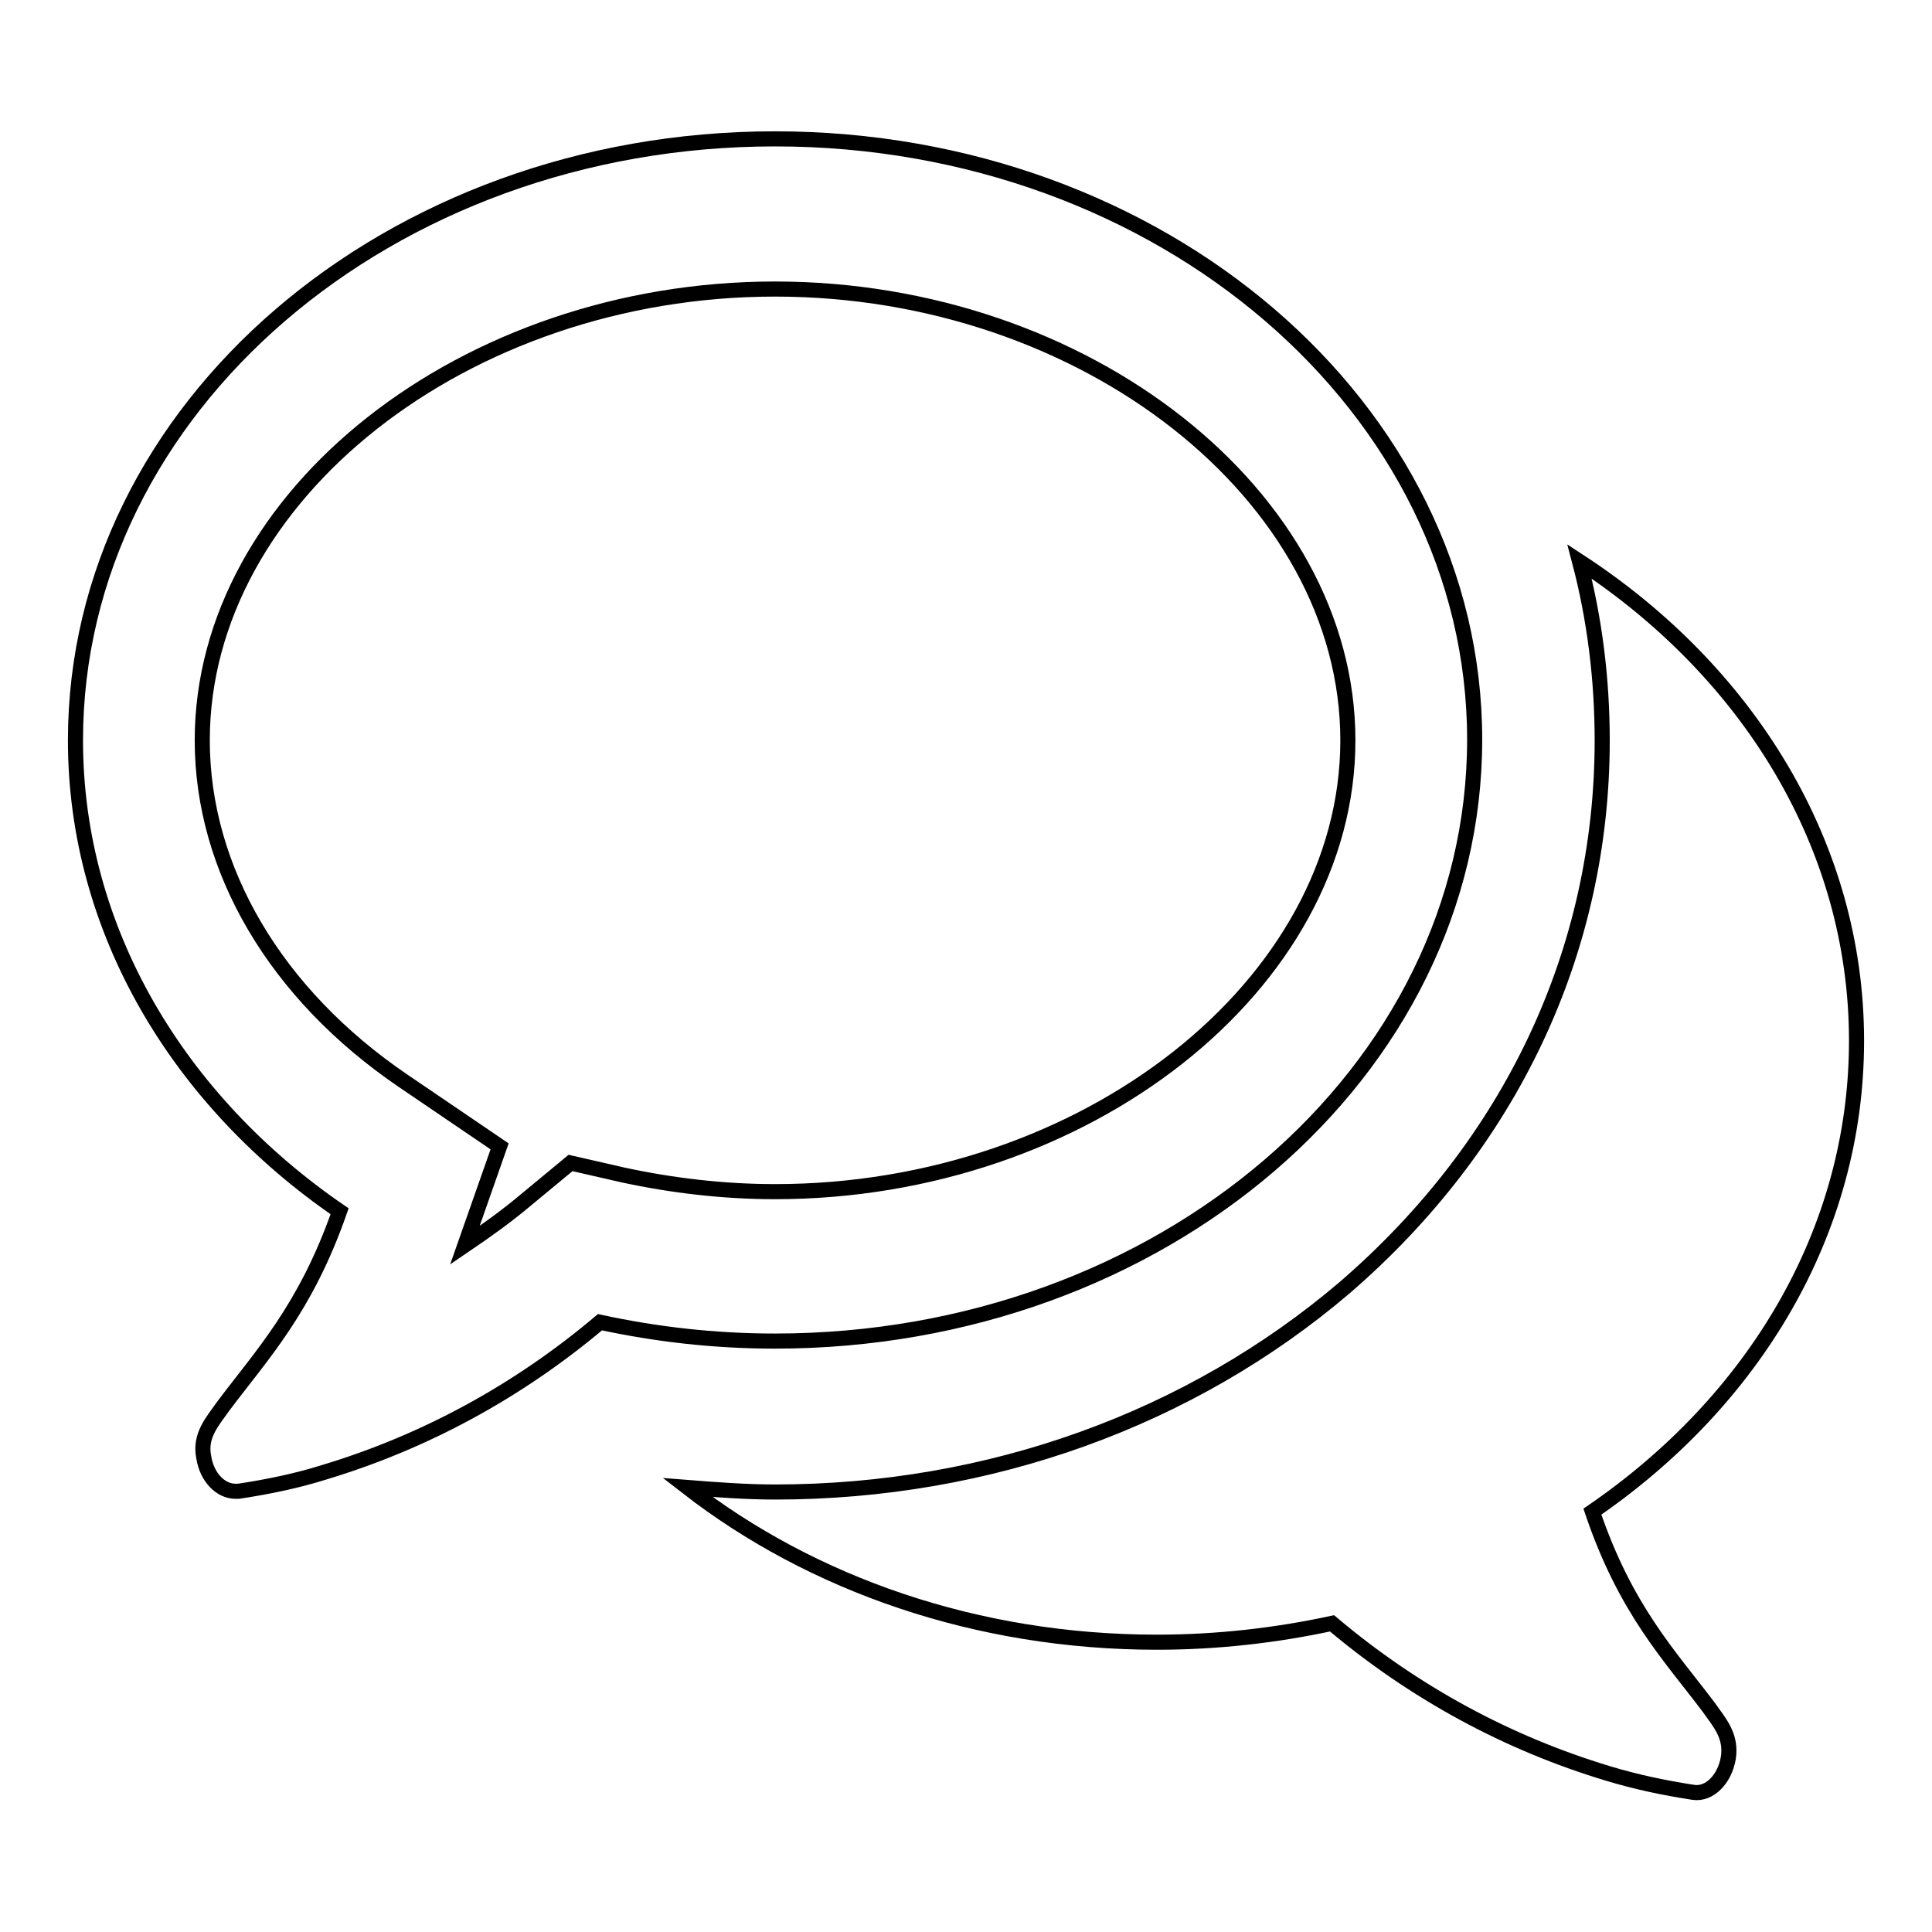 <?xml version="1.0" encoding="utf-8"?>
<!-- Svg Vector Icons : http://www.onlinewebfonts.com/icon -->
<!DOCTYPE svg PUBLIC "-//W3C//DTD SVG 1.1//EN" "http://www.w3.org/Graphics/SVG/1.1/DTD/svg11.dtd">
<svg version="1.1" xmlns="http://www.w3.org/2000/svg" xmlns:xlink="http://www.w3.org/1999/xlink" x="0px" y="0px" viewBox="0 0 256 256" enable-background="new 0 0 256 256" xml:space="preserve">
<g> <path stroke-width="2" fill-opacity="0" stroke="#000000"  d="M211,200.3c21.3-14.6,35-37,35-62.4c0-26-14.5-49-36.7-63.5c2,7.6,3,15.6,3,23.7 c0,27.9-12.1,53.5-34.1,72.5c-20.4,17.4-47.1,27.1-75.5,27.1c-3.8,0-7.8-0.3-11.6-0.6c16.5,12.8,38.3,20.5,62.2,20.5 c8,0,15.8-0.9,23.2-2.5c10.9,9.2,23.3,15.9,36.6,19.9c3.6,1.1,7.4,1.9,11.3,2.5c2.1,0.3,4.1-1.7,4.6-4.5c0.5-3-1.2-4.8-2.6-6.8 C221.2,219.3,215.4,213.3,211,200.3z M102.7,18.4C51.5,18.4,10,54.1,10,98.1c0,25.2,13.7,47.8,35,62.4c-4.5,12.9-10.3,19-15.4,25.8 c-1.4,2-3.2,3.9-2.6,6.8c0.4,2.6,2.2,4.5,4.2,4.5h0.4c4-0.6,7.8-1.4,11.3-2.5c13.3-4,25.7-10.7,36.6-19.9 c7.4,1.6,15.1,2.5,23.2,2.5c51.2,0,92.7-35.6,92.7-79.7C195.4,54.1,153.9,18.4,102.7,18.4z M102.7,157.9c-6.8,0-13.6-0.8-20.1-2.2 l-7-1.6l-5.8,4.8c-2.6,2.2-5.4,4.2-8.2,6.1l4.6-13.1l-12.8-8.7c-16.9-11.5-26.6-28-26.6-45.1c0-32.4,34.8-59.8,75.9-59.8 c41.1,0,75.9,27.4,75.9,59.8C178.6,130.5,143.8,157.9,102.7,157.9z"/></g>
</svg>